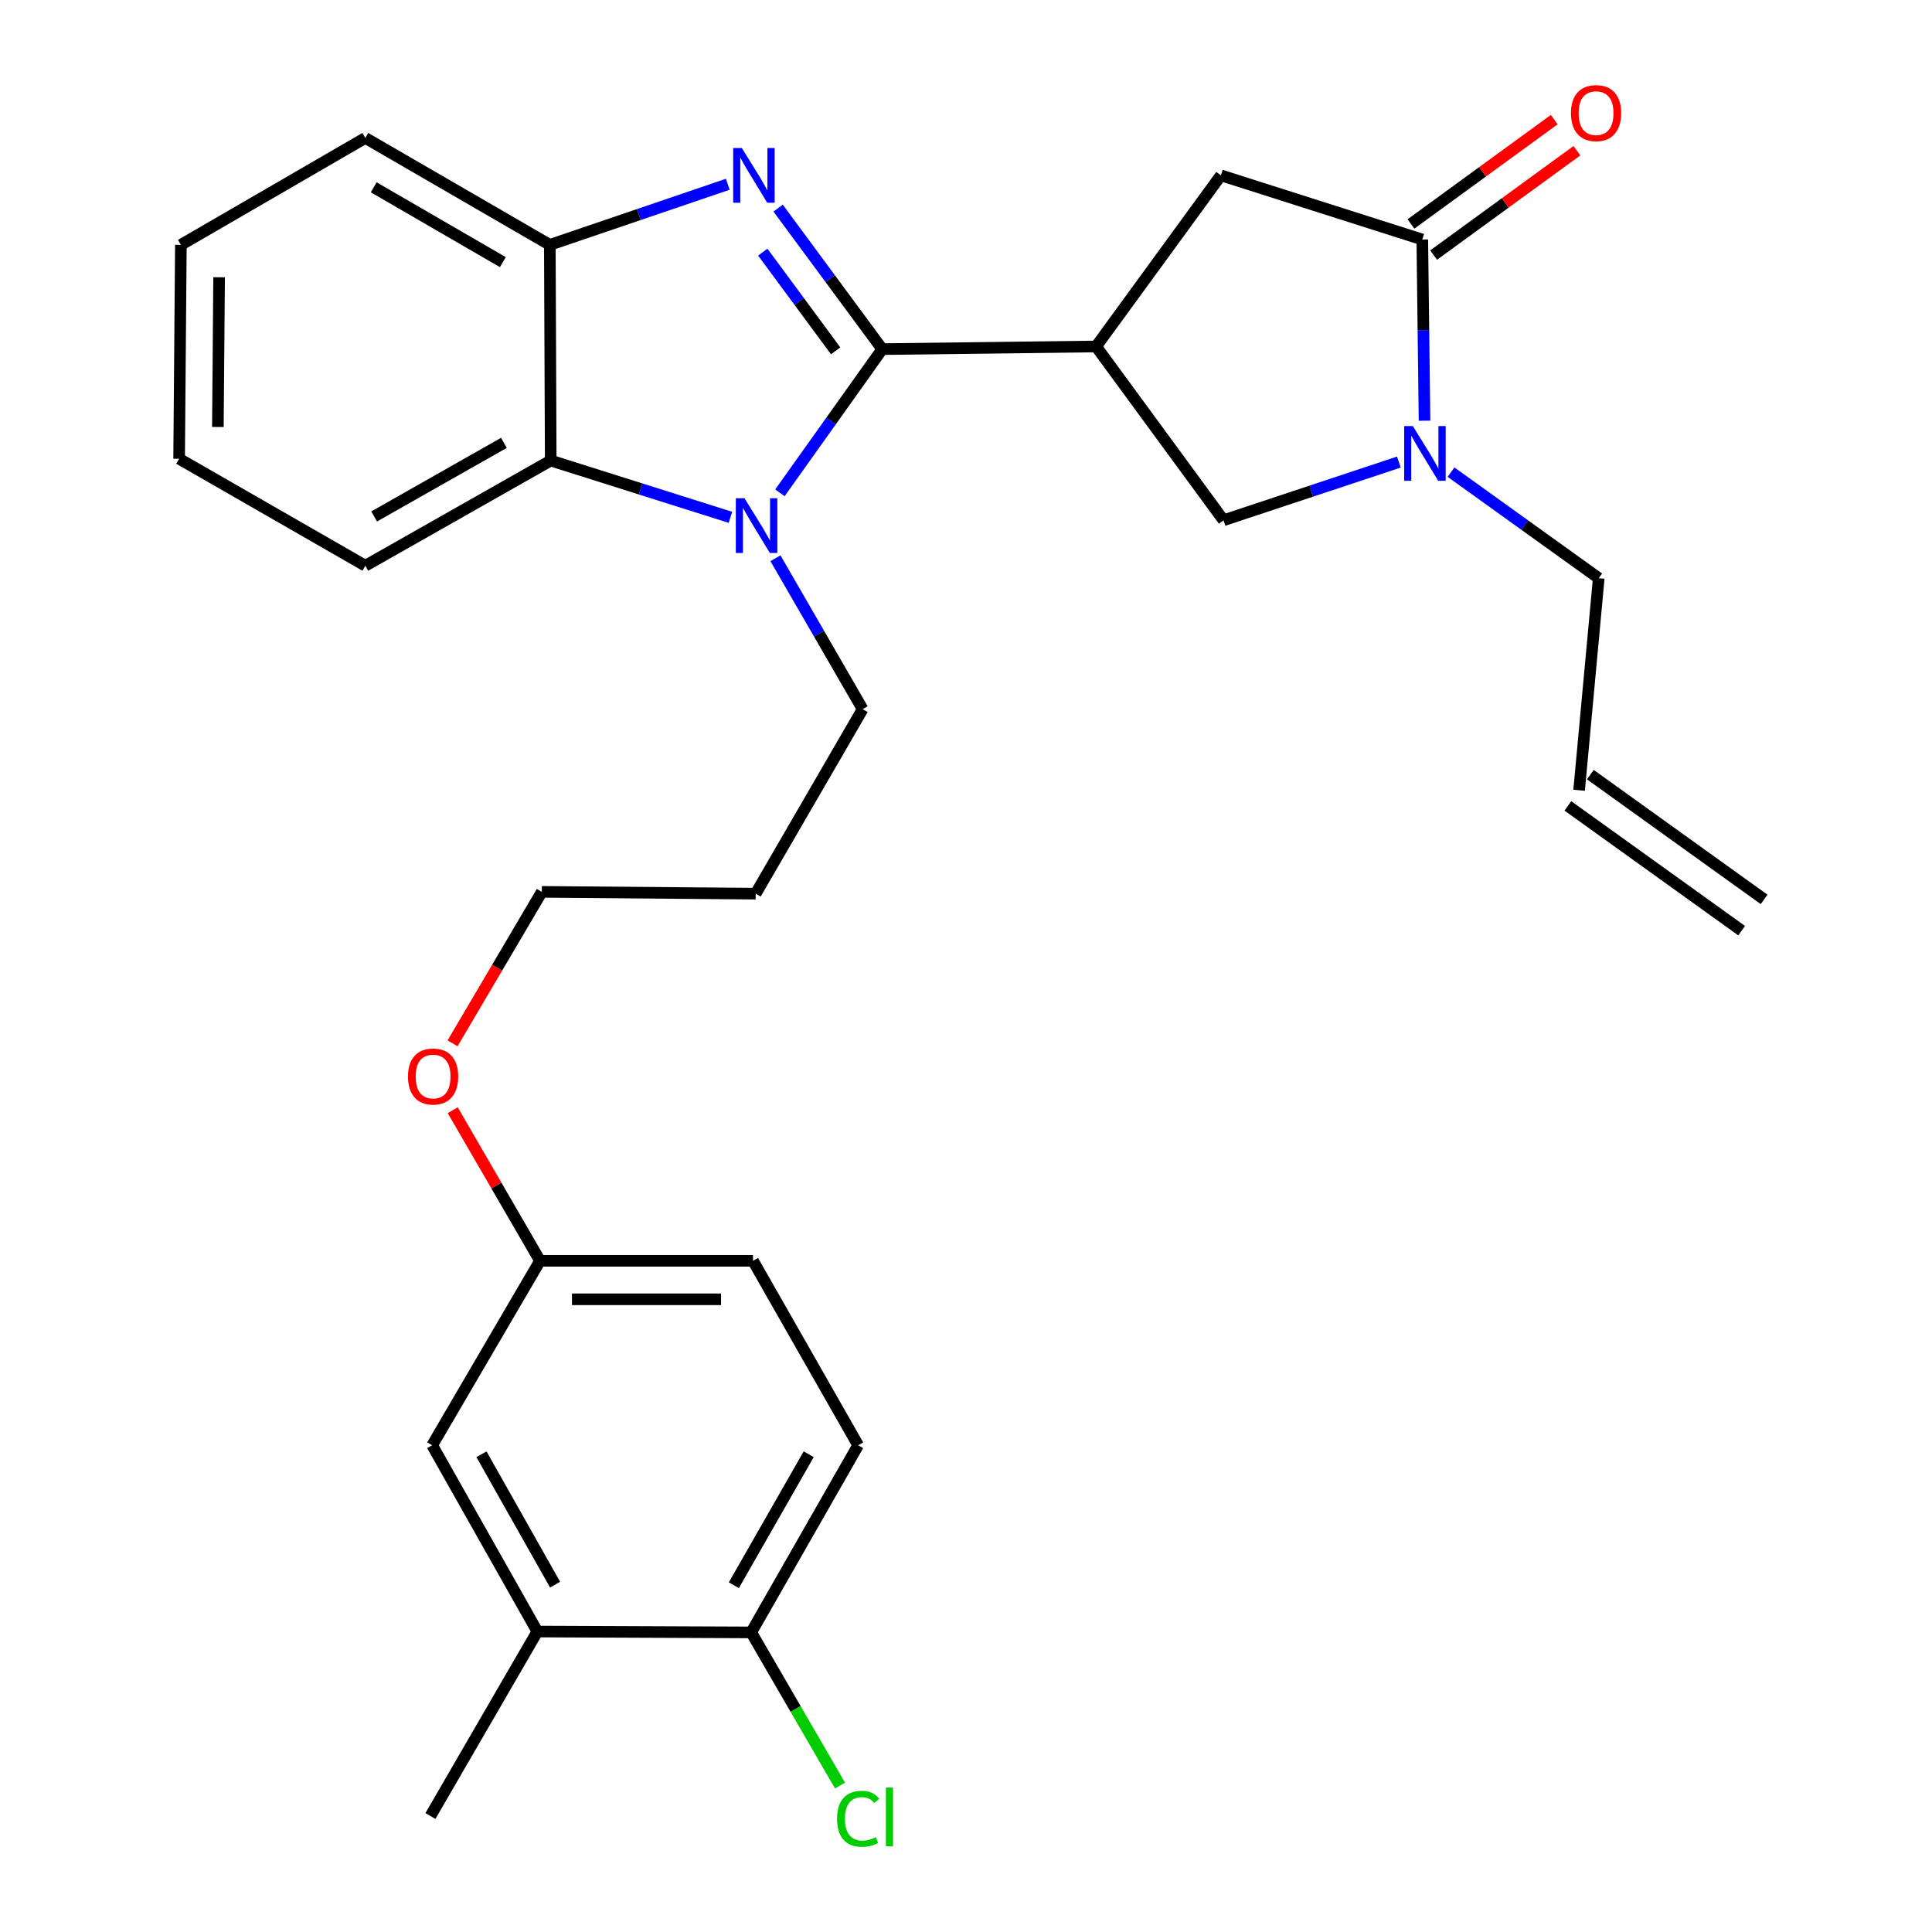 <?xml version='1.0' encoding='iso-8859-1'?>
<svg version='1.1' baseProfile='full'
              xmlns='http://www.w3.org/2000/svg'
                      xmlns:rdkit='http://www.rdkit.org/xml'
                      xmlns:xlink='http://www.w3.org/1999/xlink'
                  xml:space='preserve'
width='1000px' height='1000px' viewBox='0 0 1000 1000'>
<!-- END OF HEADER -->
<rect style='opacity:1.0;fill:#FFFFFF;stroke:none' width='1000' height='1000' x='0' y='0'> </rect>
<path class='bond-0' d='M 456.65,180.707 L 429.7,144.213' style='fill:none;fill-rule:evenodd;stroke:#000000;stroke-width:6px;stroke-linecap:butt;stroke-linejoin:miter;stroke-opacity:1' />
<path class='bond-0' d='M 429.7,144.213 L 402.751,107.719' style='fill:none;fill-rule:evenodd;stroke:#0000FF;stroke-width:6px;stroke-linecap:butt;stroke-linejoin:miter;stroke-opacity:1' />
<path class='bond-0' d='M 432.536,181.596 L 413.671,156.05' style='fill:none;fill-rule:evenodd;stroke:#000000;stroke-width:6px;stroke-linecap:butt;stroke-linejoin:miter;stroke-opacity:1' />
<path class='bond-0' d='M 413.671,156.05 L 394.807,130.504' style='fill:none;fill-rule:evenodd;stroke:#0000FF;stroke-width:6px;stroke-linecap:butt;stroke-linejoin:miter;stroke-opacity:1' />
<path class='bond-1' d='M 456.65,180.707 L 430.167,217.895' style='fill:none;fill-rule:evenodd;stroke:#000000;stroke-width:6px;stroke-linecap:butt;stroke-linejoin:miter;stroke-opacity:1' />
<path class='bond-1' d='M 430.167,217.895 L 403.683,255.082' style='fill:none;fill-rule:evenodd;stroke:#0000FF;stroke-width:6px;stroke-linecap:butt;stroke-linejoin:miter;stroke-opacity:1' />
<path class='bond-2' d='M 456.65,180.707 L 567.339,179.335' style='fill:none;fill-rule:evenodd;stroke:#000000;stroke-width:6px;stroke-linecap:butt;stroke-linejoin:miter;stroke-opacity:1' />
<path class='bond-6' d='M 376.7,95.371 L 330.645,111.056' style='fill:none;fill-rule:evenodd;stroke:#0000FF;stroke-width:6px;stroke-linecap:butt;stroke-linejoin:miter;stroke-opacity:1' />
<path class='bond-6' d='M 330.645,111.056 L 284.589,126.741' style='fill:none;fill-rule:evenodd;stroke:#000000;stroke-width:6px;stroke-linecap:butt;stroke-linejoin:miter;stroke-opacity:1' />
<path class='bond-5' d='M 378.069,267.77 L 331.562,253.076' style='fill:none;fill-rule:evenodd;stroke:#0000FF;stroke-width:6px;stroke-linecap:butt;stroke-linejoin:miter;stroke-opacity:1' />
<path class='bond-5' d='M 331.562,253.076 L 285.054,238.382' style='fill:none;fill-rule:evenodd;stroke:#000000;stroke-width:6px;stroke-linecap:butt;stroke-linejoin:miter;stroke-opacity:1' />
<path class='bond-15' d='M 401.371,288.949 L 423.94,328.004' style='fill:none;fill-rule:evenodd;stroke:#0000FF;stroke-width:6px;stroke-linecap:butt;stroke-linejoin:miter;stroke-opacity:1' />
<path class='bond-15' d='M 423.94,328.004 L 446.51,367.059' style='fill:none;fill-rule:evenodd;stroke:#000000;stroke-width:6px;stroke-linecap:butt;stroke-linejoin:miter;stroke-opacity:1' />
<path class='bond-7' d='M 567.339,179.335 L 633.305,269.289' style='fill:none;fill-rule:evenodd;stroke:#000000;stroke-width:6px;stroke-linecap:butt;stroke-linejoin:miter;stroke-opacity:1' />
<path class='bond-8' d='M 567.339,179.335 L 631.932,90.764' style='fill:none;fill-rule:evenodd;stroke:#000000;stroke-width:6px;stroke-linecap:butt;stroke-linejoin:miter;stroke-opacity:1' />
<path class='bond-3' d='M 724.054,239.162 L 678.679,254.225' style='fill:none;fill-rule:evenodd;stroke:#0000FF;stroke-width:6px;stroke-linecap:butt;stroke-linejoin:miter;stroke-opacity:1' />
<path class='bond-3' d='M 678.679,254.225 L 633.305,269.289' style='fill:none;fill-rule:evenodd;stroke:#000000;stroke-width:6px;stroke-linecap:butt;stroke-linejoin:miter;stroke-opacity:1' />
<path class='bond-17' d='M 751.049,244.384 L 789.277,271.831' style='fill:none;fill-rule:evenodd;stroke:#0000FF;stroke-width:6px;stroke-linecap:butt;stroke-linejoin:miter;stroke-opacity:1' />
<path class='bond-17' d='M 789.277,271.831 L 827.506,299.278' style='fill:none;fill-rule:evenodd;stroke:#000000;stroke-width:6px;stroke-linecap:butt;stroke-linejoin:miter;stroke-opacity:1' />
<path class='bond-30' d='M 737.332,217.757 L 736.755,170.865' style='fill:none;fill-rule:evenodd;stroke:#0000FF;stroke-width:6px;stroke-linecap:butt;stroke-linejoin:miter;stroke-opacity:1' />
<path class='bond-30' d='M 736.755,170.865 L 736.178,123.974' style='fill:none;fill-rule:evenodd;stroke:#000000;stroke-width:6px;stroke-linecap:butt;stroke-linejoin:miter;stroke-opacity:1' />
<path class='bond-4' d='M 736.178,123.974 L 631.932,90.764' style='fill:none;fill-rule:evenodd;stroke:#000000;stroke-width:6px;stroke-linecap:butt;stroke-linejoin:miter;stroke-opacity:1' />
<path class='bond-10' d='M 742.043,132.027 L 779.124,105.023' style='fill:none;fill-rule:evenodd;stroke:#000000;stroke-width:6px;stroke-linecap:butt;stroke-linejoin:miter;stroke-opacity:1' />
<path class='bond-10' d='M 779.124,105.023 L 816.205,78.019' style='fill:none;fill-rule:evenodd;stroke:#FF0000;stroke-width:6px;stroke-linecap:butt;stroke-linejoin:miter;stroke-opacity:1' />
<path class='bond-10' d='M 730.313,115.92 L 767.394,88.916' style='fill:none;fill-rule:evenodd;stroke:#000000;stroke-width:6px;stroke-linecap:butt;stroke-linejoin:miter;stroke-opacity:1' />
<path class='bond-10' d='M 767.394,88.916 L 804.475,61.912' style='fill:none;fill-rule:evenodd;stroke:#FF0000;stroke-width:6px;stroke-linecap:butt;stroke-linejoin:miter;stroke-opacity:1' />
<path class='bond-22' d='M 285.054,238.382 L 189.099,292.813' style='fill:none;fill-rule:evenodd;stroke:#000000;stroke-width:6px;stroke-linecap:butt;stroke-linejoin:miter;stroke-opacity:1' />
<path class='bond-22' d='M 260.829,229.215 L 193.661,267.317' style='fill:none;fill-rule:evenodd;stroke:#000000;stroke-width:6px;stroke-linecap:butt;stroke-linejoin:miter;stroke-opacity:1' />
<path class='bond-29' d='M 285.054,238.382 L 284.589,126.741' style='fill:none;fill-rule:evenodd;stroke:#000000;stroke-width:6px;stroke-linecap:butt;stroke-linejoin:miter;stroke-opacity:1' />
<path class='bond-24' d='M 284.589,126.741 L 189.099,71.402' style='fill:none;fill-rule:evenodd;stroke:#000000;stroke-width:6px;stroke-linecap:butt;stroke-linejoin:miter;stroke-opacity:1' />
<path class='bond-24' d='M 260.274,135.68 L 193.432,96.943' style='fill:none;fill-rule:evenodd;stroke:#000000;stroke-width:6px;stroke-linecap:butt;stroke-linejoin:miter;stroke-opacity:1' />
<path class='bond-9' d='M 278.135,844.475 L 223.693,748.066' style='fill:none;fill-rule:evenodd;stroke:#000000;stroke-width:6px;stroke-linecap:butt;stroke-linejoin:miter;stroke-opacity:1' />
<path class='bond-9' d='M 287.32,820.216 L 249.21,752.73' style='fill:none;fill-rule:evenodd;stroke:#000000;stroke-width:6px;stroke-linecap:butt;stroke-linejoin:miter;stroke-opacity:1' />
<path class='bond-25' d='M 278.135,844.475 L 222.785,939.965' style='fill:none;fill-rule:evenodd;stroke:#000000;stroke-width:6px;stroke-linecap:butt;stroke-linejoin:miter;stroke-opacity:1' />
<path class='bond-32' d='M 278.135,844.475 L 388.835,844.929' style='fill:none;fill-rule:evenodd;stroke:#000000;stroke-width:6px;stroke-linecap:butt;stroke-linejoin:miter;stroke-opacity:1' />
<path class='bond-11' d='M 388.835,844.929 L 444.185,748.066' style='fill:none;fill-rule:evenodd;stroke:#000000;stroke-width:6px;stroke-linecap:butt;stroke-linejoin:miter;stroke-opacity:1' />
<path class='bond-11' d='M 379.837,820.513 L 418.582,752.71' style='fill:none;fill-rule:evenodd;stroke:#000000;stroke-width:6px;stroke-linecap:butt;stroke-linejoin:miter;stroke-opacity:1' />
<path class='bond-19' d='M 388.835,844.929 L 411.809,884.564' style='fill:none;fill-rule:evenodd;stroke:#000000;stroke-width:6px;stroke-linecap:butt;stroke-linejoin:miter;stroke-opacity:1' />
<path class='bond-19' d='M 411.809,884.564 L 434.784,924.199' style='fill:none;fill-rule:evenodd;stroke:#00CC00;stroke-width:6px;stroke-linecap:butt;stroke-linejoin:miter;stroke-opacity:1' />
<path class='bond-12' d='M 223.693,748.066 L 279.519,652.588' style='fill:none;fill-rule:evenodd;stroke:#000000;stroke-width:6px;stroke-linecap:butt;stroke-linejoin:miter;stroke-opacity:1' />
<path class='bond-13' d='M 817.343,409.037 L 827.506,299.278' style='fill:none;fill-rule:evenodd;stroke:#000000;stroke-width:6px;stroke-linecap:butt;stroke-linejoin:miter;stroke-opacity:1' />
<path class='bond-16' d='M 811.532,417.13 L 901.476,481.712' style='fill:none;fill-rule:evenodd;stroke:#000000;stroke-width:6px;stroke-linecap:butt;stroke-linejoin:miter;stroke-opacity:1' />
<path class='bond-16' d='M 823.154,400.944 L 913.098,465.526' style='fill:none;fill-rule:evenodd;stroke:#000000;stroke-width:6px;stroke-linecap:butt;stroke-linejoin:miter;stroke-opacity:1' />
<path class='bond-14' d='M 444.185,748.066 L 389.754,652.588' style='fill:none;fill-rule:evenodd;stroke:#000000;stroke-width:6px;stroke-linecap:butt;stroke-linejoin:miter;stroke-opacity:1' />
<path class='bond-21' d='M 446.51,367.059 L 391.138,462.56' style='fill:none;fill-rule:evenodd;stroke:#000000;stroke-width:6px;stroke-linecap:butt;stroke-linejoin:miter;stroke-opacity:1' />
<path class='bond-18' d='M 279.519,652.588 L 256.923,613.613' style='fill:none;fill-rule:evenodd;stroke:#000000;stroke-width:6px;stroke-linecap:butt;stroke-linejoin:miter;stroke-opacity:1' />
<path class='bond-18' d='M 256.923,613.613 L 234.326,574.639' style='fill:none;fill-rule:evenodd;stroke:#FF0000;stroke-width:6px;stroke-linecap:butt;stroke-linejoin:miter;stroke-opacity:1' />
<path class='bond-20' d='M 279.519,652.588 L 389.754,652.588' style='fill:none;fill-rule:evenodd;stroke:#000000;stroke-width:6px;stroke-linecap:butt;stroke-linejoin:miter;stroke-opacity:1' />
<path class='bond-20' d='M 296.054,672.514 L 373.219,672.514' style='fill:none;fill-rule:evenodd;stroke:#000000;stroke-width:6px;stroke-linecap:butt;stroke-linejoin:miter;stroke-opacity:1' />
<path class='bond-26' d='M 391.138,462.56 L 280.438,461.63' style='fill:none;fill-rule:evenodd;stroke:#000000;stroke-width:6px;stroke-linecap:butt;stroke-linejoin:miter;stroke-opacity:1' />
<path class='bond-27' d='M 189.099,292.813 L 92.713,237.452' style='fill:none;fill-rule:evenodd;stroke:#000000;stroke-width:6px;stroke-linecap:butt;stroke-linejoin:miter;stroke-opacity:1' />
<path class='bond-23' d='M 234.24,540.029 L 257.339,500.83' style='fill:none;fill-rule:evenodd;stroke:#FF0000;stroke-width:6px;stroke-linecap:butt;stroke-linejoin:miter;stroke-opacity:1' />
<path class='bond-23' d='M 257.339,500.83 L 280.438,461.63' style='fill:none;fill-rule:evenodd;stroke:#000000;stroke-width:6px;stroke-linecap:butt;stroke-linejoin:miter;stroke-opacity:1' />
<path class='bond-28' d='M 189.099,71.402 L 93.621,126.741' style='fill:none;fill-rule:evenodd;stroke:#000000;stroke-width:6px;stroke-linecap:butt;stroke-linejoin:miter;stroke-opacity:1' />
<path class='bond-31' d='M 92.713,237.452 L 93.621,126.741' style='fill:none;fill-rule:evenodd;stroke:#000000;stroke-width:6px;stroke-linecap:butt;stroke-linejoin:miter;stroke-opacity:1' />
<path class='bond-31' d='M 112.774,221.009 L 113.41,143.511' style='fill:none;fill-rule:evenodd;stroke:#000000;stroke-width:6px;stroke-linecap:butt;stroke-linejoin:miter;stroke-opacity:1' />
<path  class='atom-1' d='M 383.97 76.604
L 393.25 91.604
Q 394.17 93.084, 395.65 95.764
Q 397.13 98.444, 397.21 98.604
L 397.21 76.604
L 400.97 76.604
L 400.97 104.924
L 397.09 104.924
L 387.13 88.524
Q 385.97 86.604, 384.73 84.404
Q 383.53 82.204, 383.17 81.524
L 383.17 104.924
L 379.49 104.924
L 379.49 76.604
L 383.97 76.604
' fill='#0000FF'/>
<path  class='atom-2' d='M 385.343 257.886
L 394.623 272.886
Q 395.543 274.366, 397.023 277.046
Q 398.503 279.726, 398.583 279.886
L 398.583 257.886
L 402.343 257.886
L 402.343 286.206
L 398.463 286.206
L 388.503 269.806
Q 387.343 267.886, 386.103 265.686
Q 384.903 263.486, 384.543 262.806
L 384.543 286.206
L 380.863 286.206
L 380.863 257.886
L 385.343 257.886
' fill='#0000FF'/>
<path  class='atom-4' d='M 731.28 220.525
L 740.56 235.525
Q 741.48 237.005, 742.96 239.685
Q 744.44 242.365, 744.52 242.525
L 744.52 220.525
L 748.28 220.525
L 748.28 248.845
L 744.4 248.845
L 734.44 232.445
Q 733.28 230.525, 732.04 228.325
Q 730.84 226.125, 730.48 225.445
L 730.48 248.845
L 726.8 248.845
L 726.8 220.525
L 731.28 220.525
' fill='#0000FF'/>
<path  class='atom-11' d='M 813.122 58.552
Q 813.122 51.752, 816.482 47.952
Q 819.842 44.152, 826.122 44.152
Q 832.402 44.152, 835.762 47.952
Q 839.122 51.752, 839.122 58.552
Q 839.122 65.432, 835.722 69.352
Q 832.322 73.232, 826.122 73.232
Q 819.882 73.232, 816.482 69.352
Q 813.122 65.472, 813.122 58.552
M 826.122 70.032
Q 830.442 70.032, 832.762 67.152
Q 835.122 64.232, 835.122 58.552
Q 835.122 52.992, 832.762 50.192
Q 830.442 47.352, 826.122 47.352
Q 821.802 47.352, 819.442 50.152
Q 817.122 52.952, 817.122 58.552
Q 817.122 64.272, 819.442 67.152
Q 821.802 70.032, 826.122 70.032
' fill='#FF0000'/>
<path  class='atom-20' d='M 433.265 941.399
Q 433.265 934.359, 436.545 930.679
Q 439.865 926.959, 446.145 926.959
Q 451.985 926.959, 455.105 931.079
L 452.465 933.239
Q 450.185 930.239, 446.145 930.239
Q 441.865 930.239, 439.585 933.119
Q 437.345 935.959, 437.345 941.399
Q 437.345 946.999, 439.665 949.879
Q 442.025 952.759, 446.585 952.759
Q 449.705 952.759, 453.345 950.879
L 454.465 953.879
Q 452.985 954.839, 450.745 955.399
Q 448.505 955.959, 446.025 955.959
Q 439.865 955.959, 436.545 952.199
Q 433.265 948.439, 433.265 941.399
' fill='#00CC00'/>
<path  class='atom-20' d='M 458.545 925.239
L 462.225 925.239
L 462.225 955.599
L 458.545 955.599
L 458.545 925.239
' fill='#00CC00'/>
<path  class='atom-24' d='M 211.169 557.2
Q 211.169 550.4, 214.529 546.6
Q 217.889 542.8, 224.169 542.8
Q 230.449 542.8, 233.809 546.6
Q 237.169 550.4, 237.169 557.2
Q 237.169 564.08, 233.769 568
Q 230.369 571.88, 224.169 571.88
Q 217.929 571.88, 214.529 568
Q 211.169 564.12, 211.169 557.2
M 224.169 568.68
Q 228.489 568.68, 230.809 565.8
Q 233.169 562.88, 233.169 557.2
Q 233.169 551.64, 230.809 548.84
Q 228.489 546, 224.169 546
Q 219.849 546, 217.489 548.8
Q 215.169 551.6, 215.169 557.2
Q 215.169 562.92, 217.489 565.8
Q 219.849 568.68, 224.169 568.68
' fill='#FF0000'/>
</svg>
